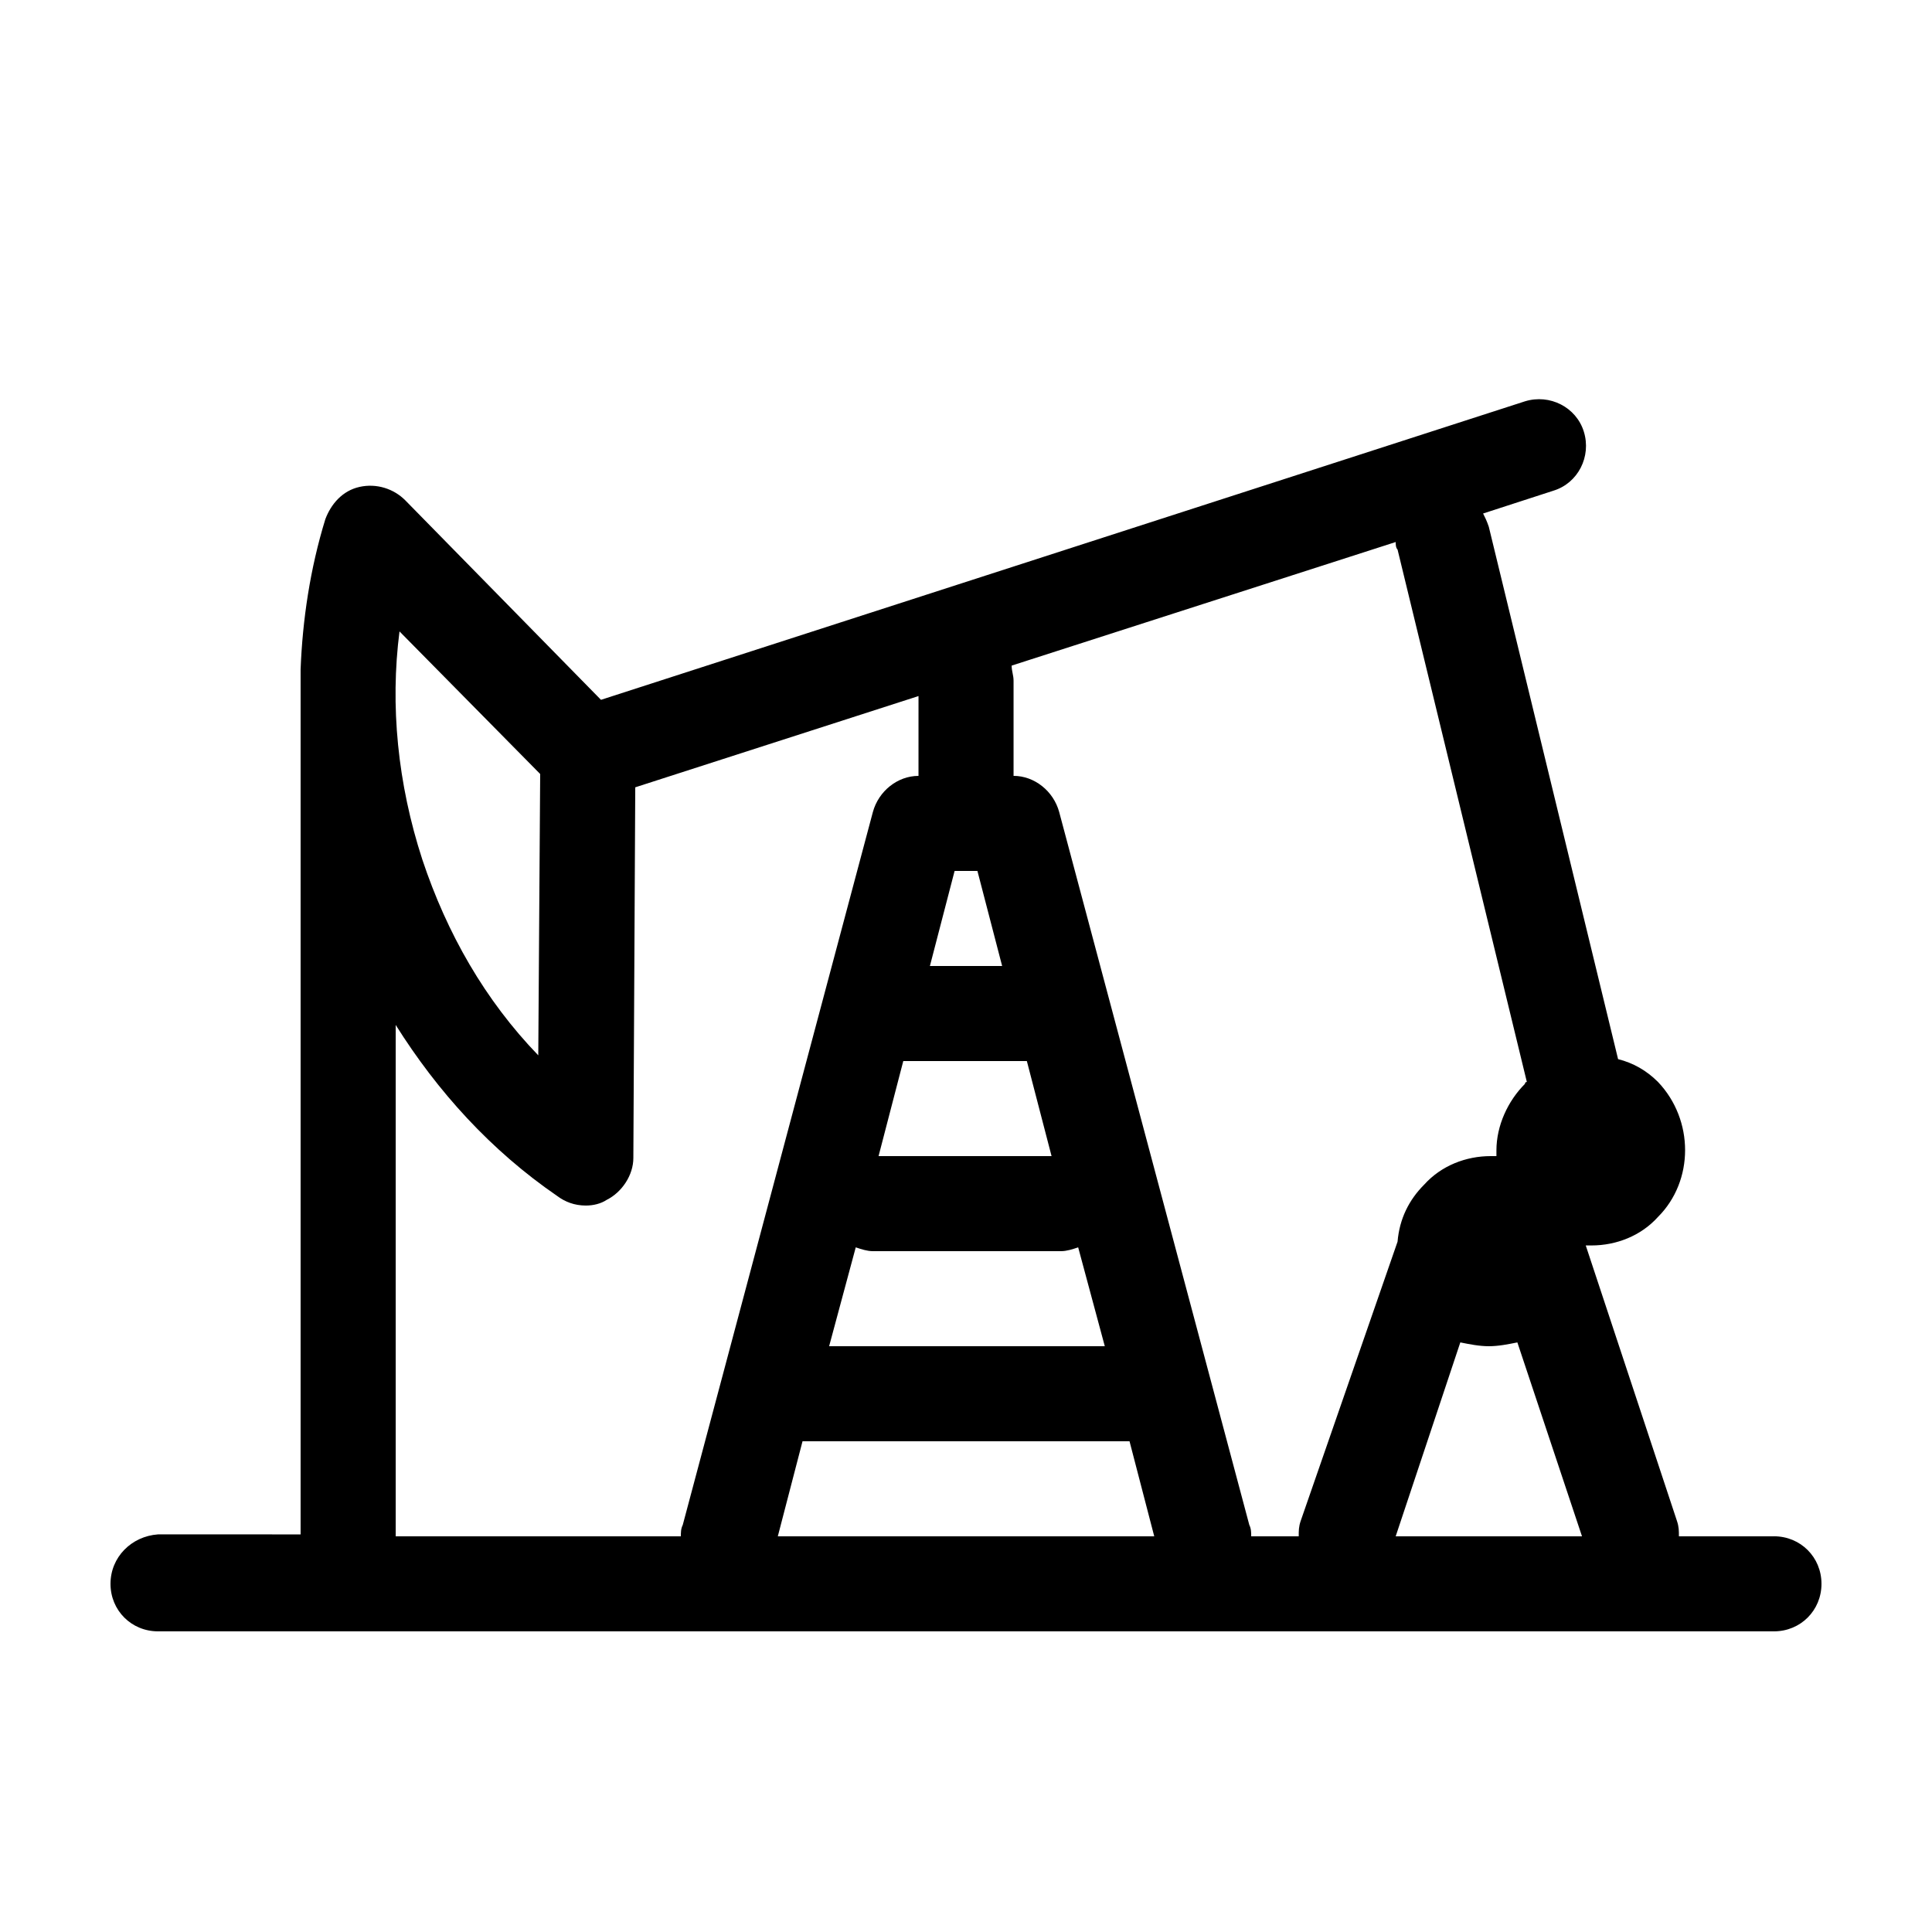 <?xml version="1.0" encoding="UTF-8"?>
<!-- Uploaded to: ICON Repo, www.iconrepo.com, Generator: ICON Repo Mixer Tools -->
<svg fill="#000000" width="800px" height="800px" version="1.1" viewBox="144 144 512 512" xmlns="http://www.w3.org/2000/svg">
 <path d="m614.12 551.14h-25.191c0-1.512 0-2.519-0.504-4.031l-24.184-73.051h1.512c6.551 0 13.098-2.519 17.633-7.559 9.574-9.574 9.574-25.695 0-35.77-3.023-3.023-6.551-5.039-10.578-6.047l-34.258-141.07c-0.504-1.512-1.008-2.519-1.512-3.527l18.641-6.047c6.551-2.016 10.078-9.07 8.062-15.617-2.016-6.551-9.07-10.078-15.617-8.062l-244.86 79.102-51.891-52.898c-3.023-3.023-7.559-4.535-12.09-3.527-4.535 1.008-7.559 4.535-9.07 8.566-4.031 13.098-6.047 26.703-6.551 39.801v2.519 226.71l-37.785-0.004c-7.055 0.504-12.594 6.047-12.594 13.102 0 7.051 5.539 12.594 12.594 12.594h428.24c7.055 0 12.594-5.543 12.594-12.594 0-7.055-5.539-12.598-12.594-12.598zm-217.14-176.33h6.047l6.551 25.191h-19.145zm-20.152 75.57 6.551-25.191h32.746l6.551 25.191zm48.363 25.191c1.512 0 3.023-0.504 4.535-1.008l7.055 26.199h-73.055l7.055-26.199c1.512 0.504 3.023 1.008 4.535 1.008zm-175.32-164.24 37.281 37.785-0.504 74.562c-14.105-14.609-24.184-32.242-30.73-51.891-6.551-20.152-8.566-40.809-6.047-60.457zm74.562 239.81h-75.57v-135.52c11.082 17.633 25.191 33.25 42.824 45.344 2.016 1.512 4.535 2.519 7.559 2.519 2.016 0 4.031-0.504 5.543-1.512 4.031-2.016 7.055-6.551 7.055-11.082l0.504-98.242 75.066-24.184-0.004 21.156c-5.543 0-10.578 4.031-12.09 9.574l-50.383 188.93c-0.504 1.004-0.504 2.012-0.504 3.019zm25.695 0 6.551-25.191h86.656l6.551 25.191zm138.55-4.031c-0.504 1.512-0.504 2.519-0.504 4.031h-12.594c0-1.008 0-2.016-0.504-3.023l-50.383-188.93c-1.512-5.543-6.551-9.574-12.09-9.574v-25.191c0-1.512-0.504-2.519-0.504-4.031l101.77-32.746c0 0.504 0 1.512 0.504 2.016l34.258 141.07s-0.504 0-0.504 0.504c-4.535 4.535-7.559 11.082-7.559 17.633v1.512h-1.512c-6.551 0-13.098 2.519-17.633 7.559-4.031 4.031-6.551 9.07-7.055 15.113zm25.191 4.031 17.129-51.387c2.519 0.504 5.039 1.008 7.559 1.008s5.039-0.504 7.559-1.008l17.129 51.387z"/>
</svg>